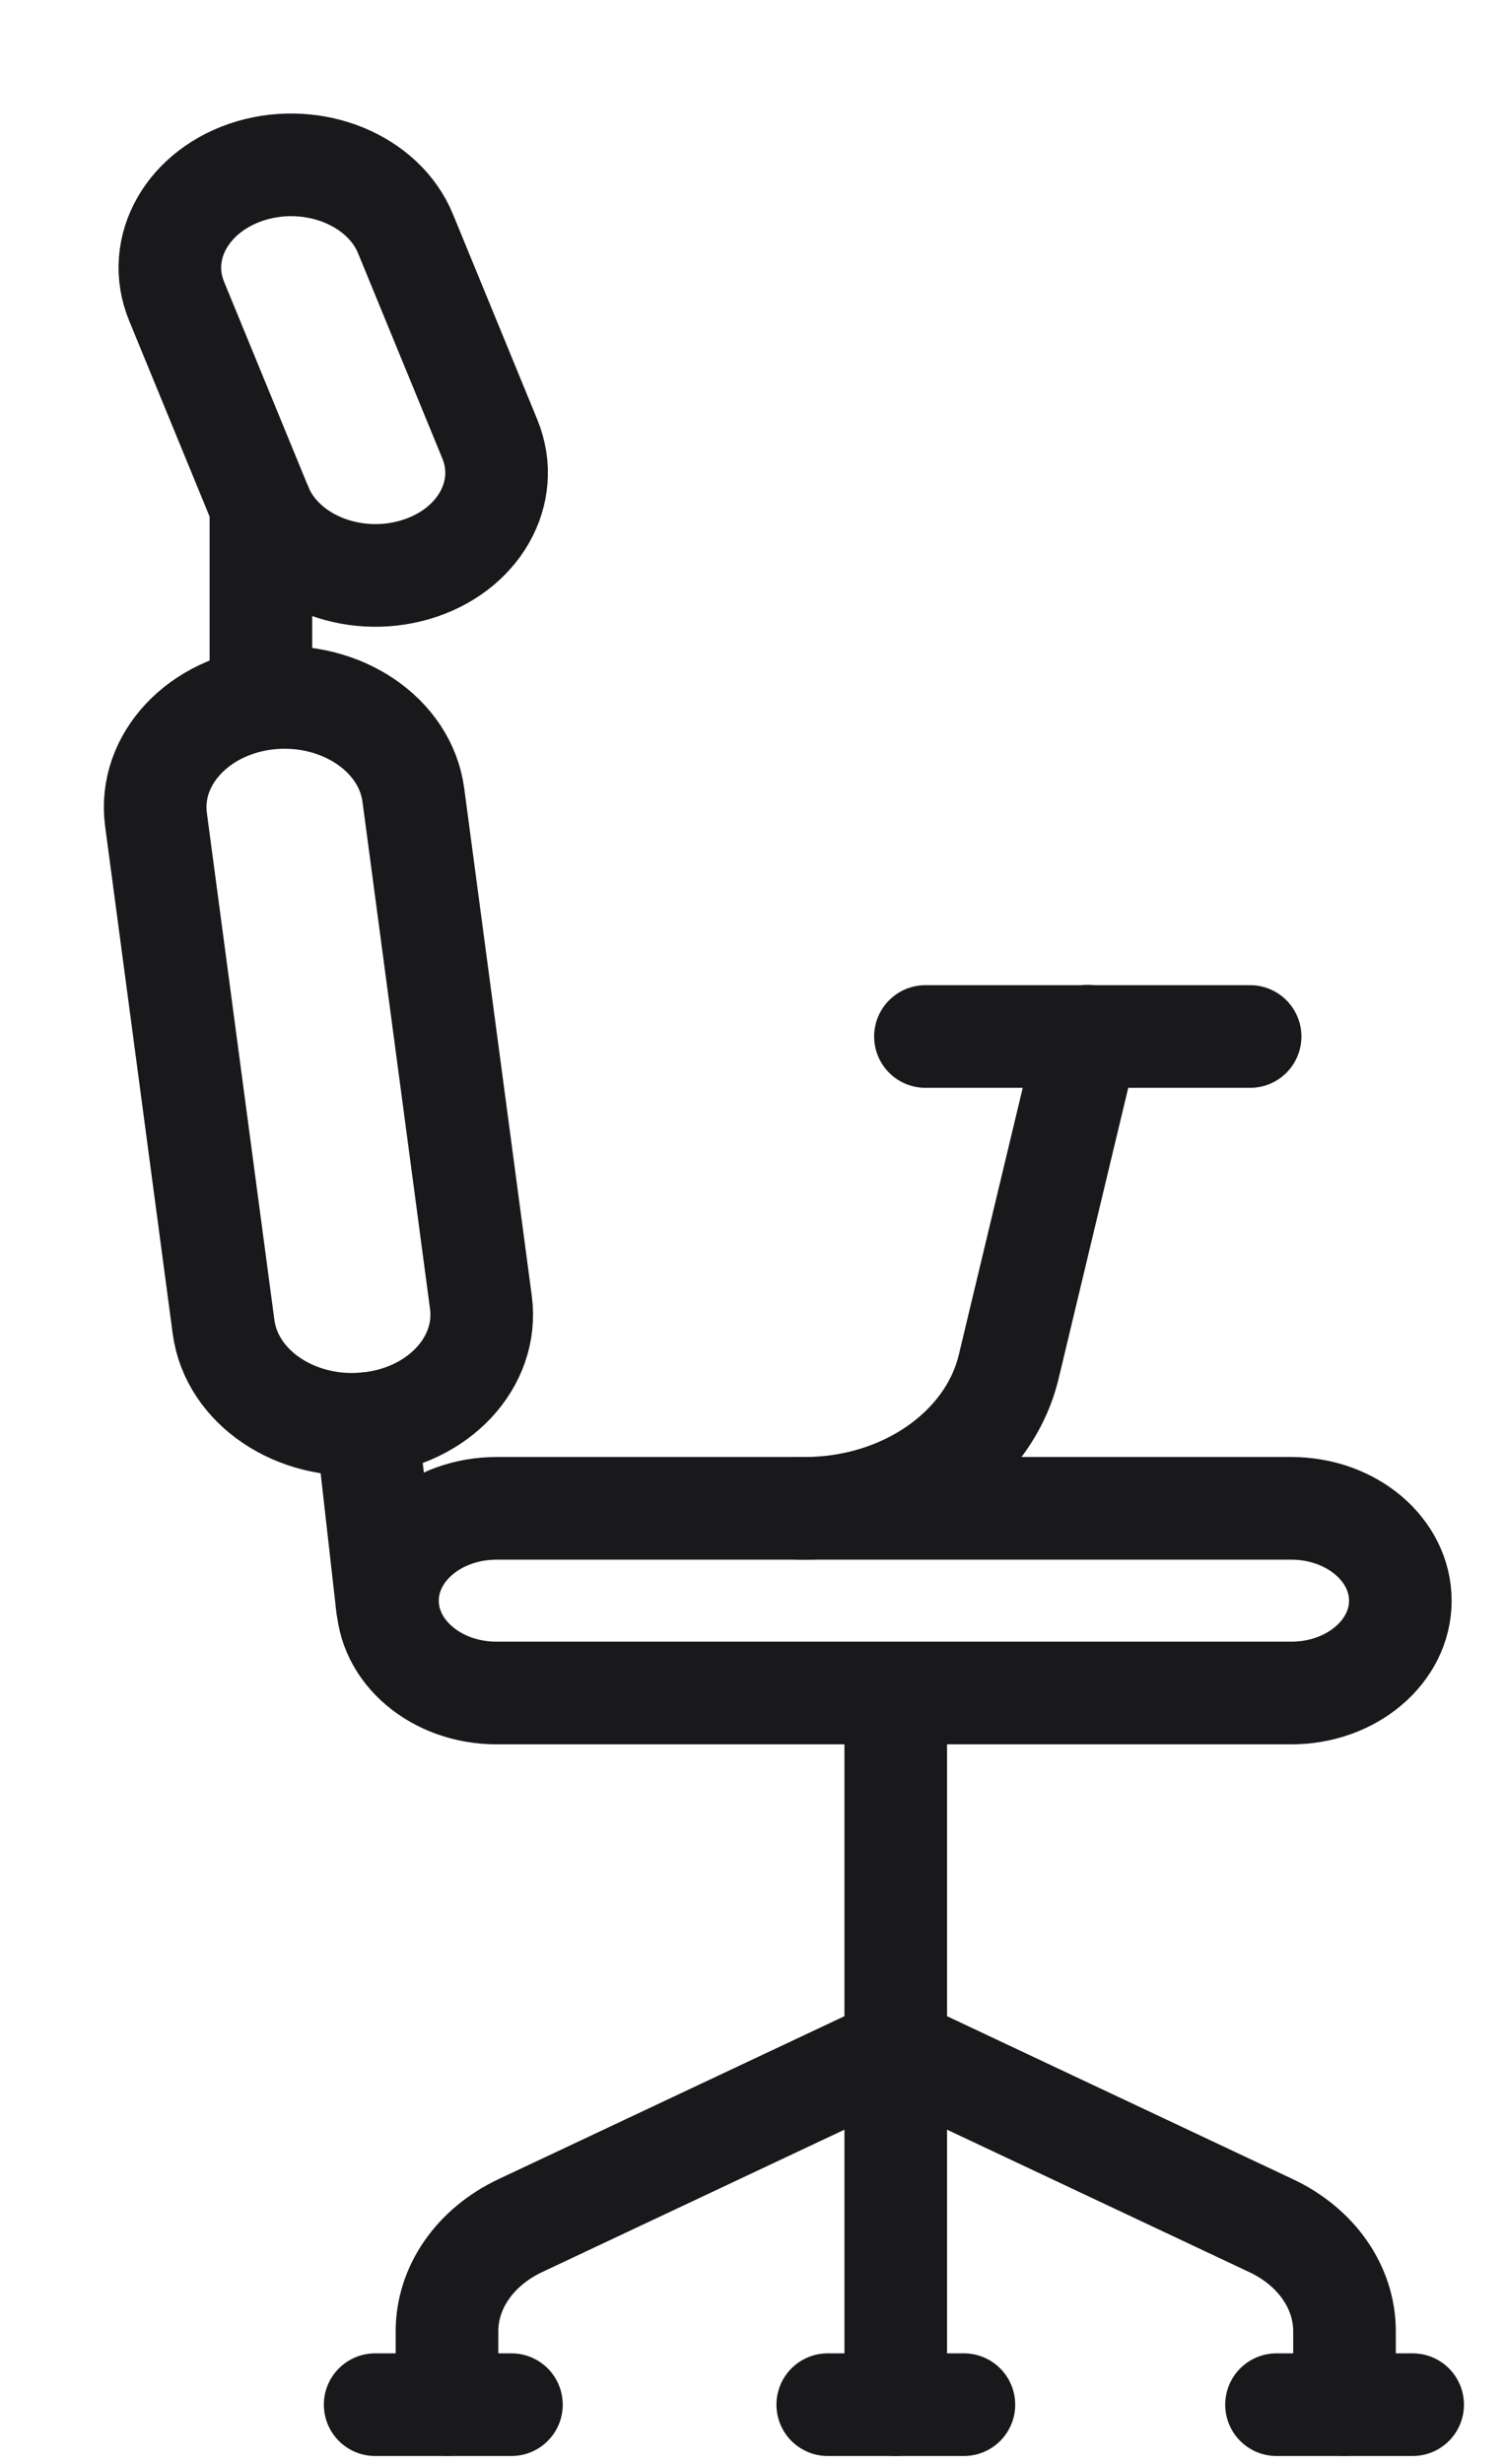 <svg width="11" height="18" viewBox="0 0 11 18" fill="none" xmlns="http://www.w3.org/2000/svg">
<path d="M3.629 11.019H9.438C9.878 11.019 10.235 11.321 10.235 11.694V11.694C10.235 12.066 9.878 12.368 9.438 12.368H3.629C3.189 12.368 2.832 12.066 2.832 11.694V11.694C2.832 11.321 3.189 11.019 3.629 11.019Z" stroke="#19191C" stroke-width="0.75" stroke-linecap="round" stroke-linejoin="round"></path>
<path d="M6.547 17.567V12.369" stroke="#19191C" stroke-width="0.75" stroke-linecap="round" stroke-linejoin="round"></path>
<path d="M6.547 14.967L3.803 16.259C3.472 16.415 3.267 16.71 3.267 17.031V17.566" stroke="#19191C" stroke-width="0.75" stroke-linecap="round" stroke-linejoin="round"></path>
<path d="M6.547 14.967L9.29 16.259C9.622 16.415 9.827 16.71 9.827 17.031V17.566" stroke="#19191C" stroke-width="0.75" stroke-linecap="round" stroke-linejoin="round"></path>
<path d="M6.05 17.567H7.045" stroke="#19191C" stroke-width="0.75" stroke-linecap="round" stroke-linejoin="round"></path>
<path d="M9.33 17.567H10.325" stroke="#19191C" stroke-width="0.75" stroke-linecap="round" stroke-linejoin="round"></path>
<path d="M2.742 17.567H3.738" stroke="#19191C" stroke-width="0.75" stroke-linecap="round" stroke-linejoin="round"></path>
<path d="M7.951 7.57L7.372 9.987C7.227 10.585 6.605 11.019 5.881 11.019H5.845" stroke="#19191C" stroke-width="0.75" stroke-linecap="round" stroke-linejoin="round"></path>
<path d="M9.137 7.572H6.764" stroke="#19191C" stroke-width="0.75" stroke-linecap="round" stroke-linejoin="round"></path>
<path d="M1.907 3.7L1.907 5.1" stroke="#19191C" stroke-width="0.75" stroke-linecap="round" stroke-linejoin="round"></path>
<path d="M2.68 10.4L2.831 11.736" stroke="#19191C" stroke-width="0.75" stroke-linecap="round" stroke-linejoin="round"></path>
<path d="M1.974 5.1L1.974 5.1C2.494 5.051 2.962 5.367 3.021 5.807L3.515 9.515C3.573 9.954 3.2 10.351 2.68 10.4L2.68 10.4C2.161 10.45 1.693 10.134 1.634 9.694L1.14 5.986C1.082 5.547 1.455 5.15 1.974 5.1Z" stroke="#19191C" stroke-width="0.75" stroke-linecap="round" stroke-linejoin="round"></path>
<path d="M1.837 1.246L1.837 1.246C2.299 1.11 2.804 1.317 2.964 1.708L3.58 3.207C3.741 3.599 3.497 4.026 3.035 4.162L3.035 4.162C2.573 4.298 2.068 4.091 1.907 3.7L1.291 2.201C1.13 1.81 1.375 1.383 1.837 1.246Z" stroke="#19191C" stroke-width="0.75" stroke-linecap="round" stroke-linejoin="round"></path>
</svg>
